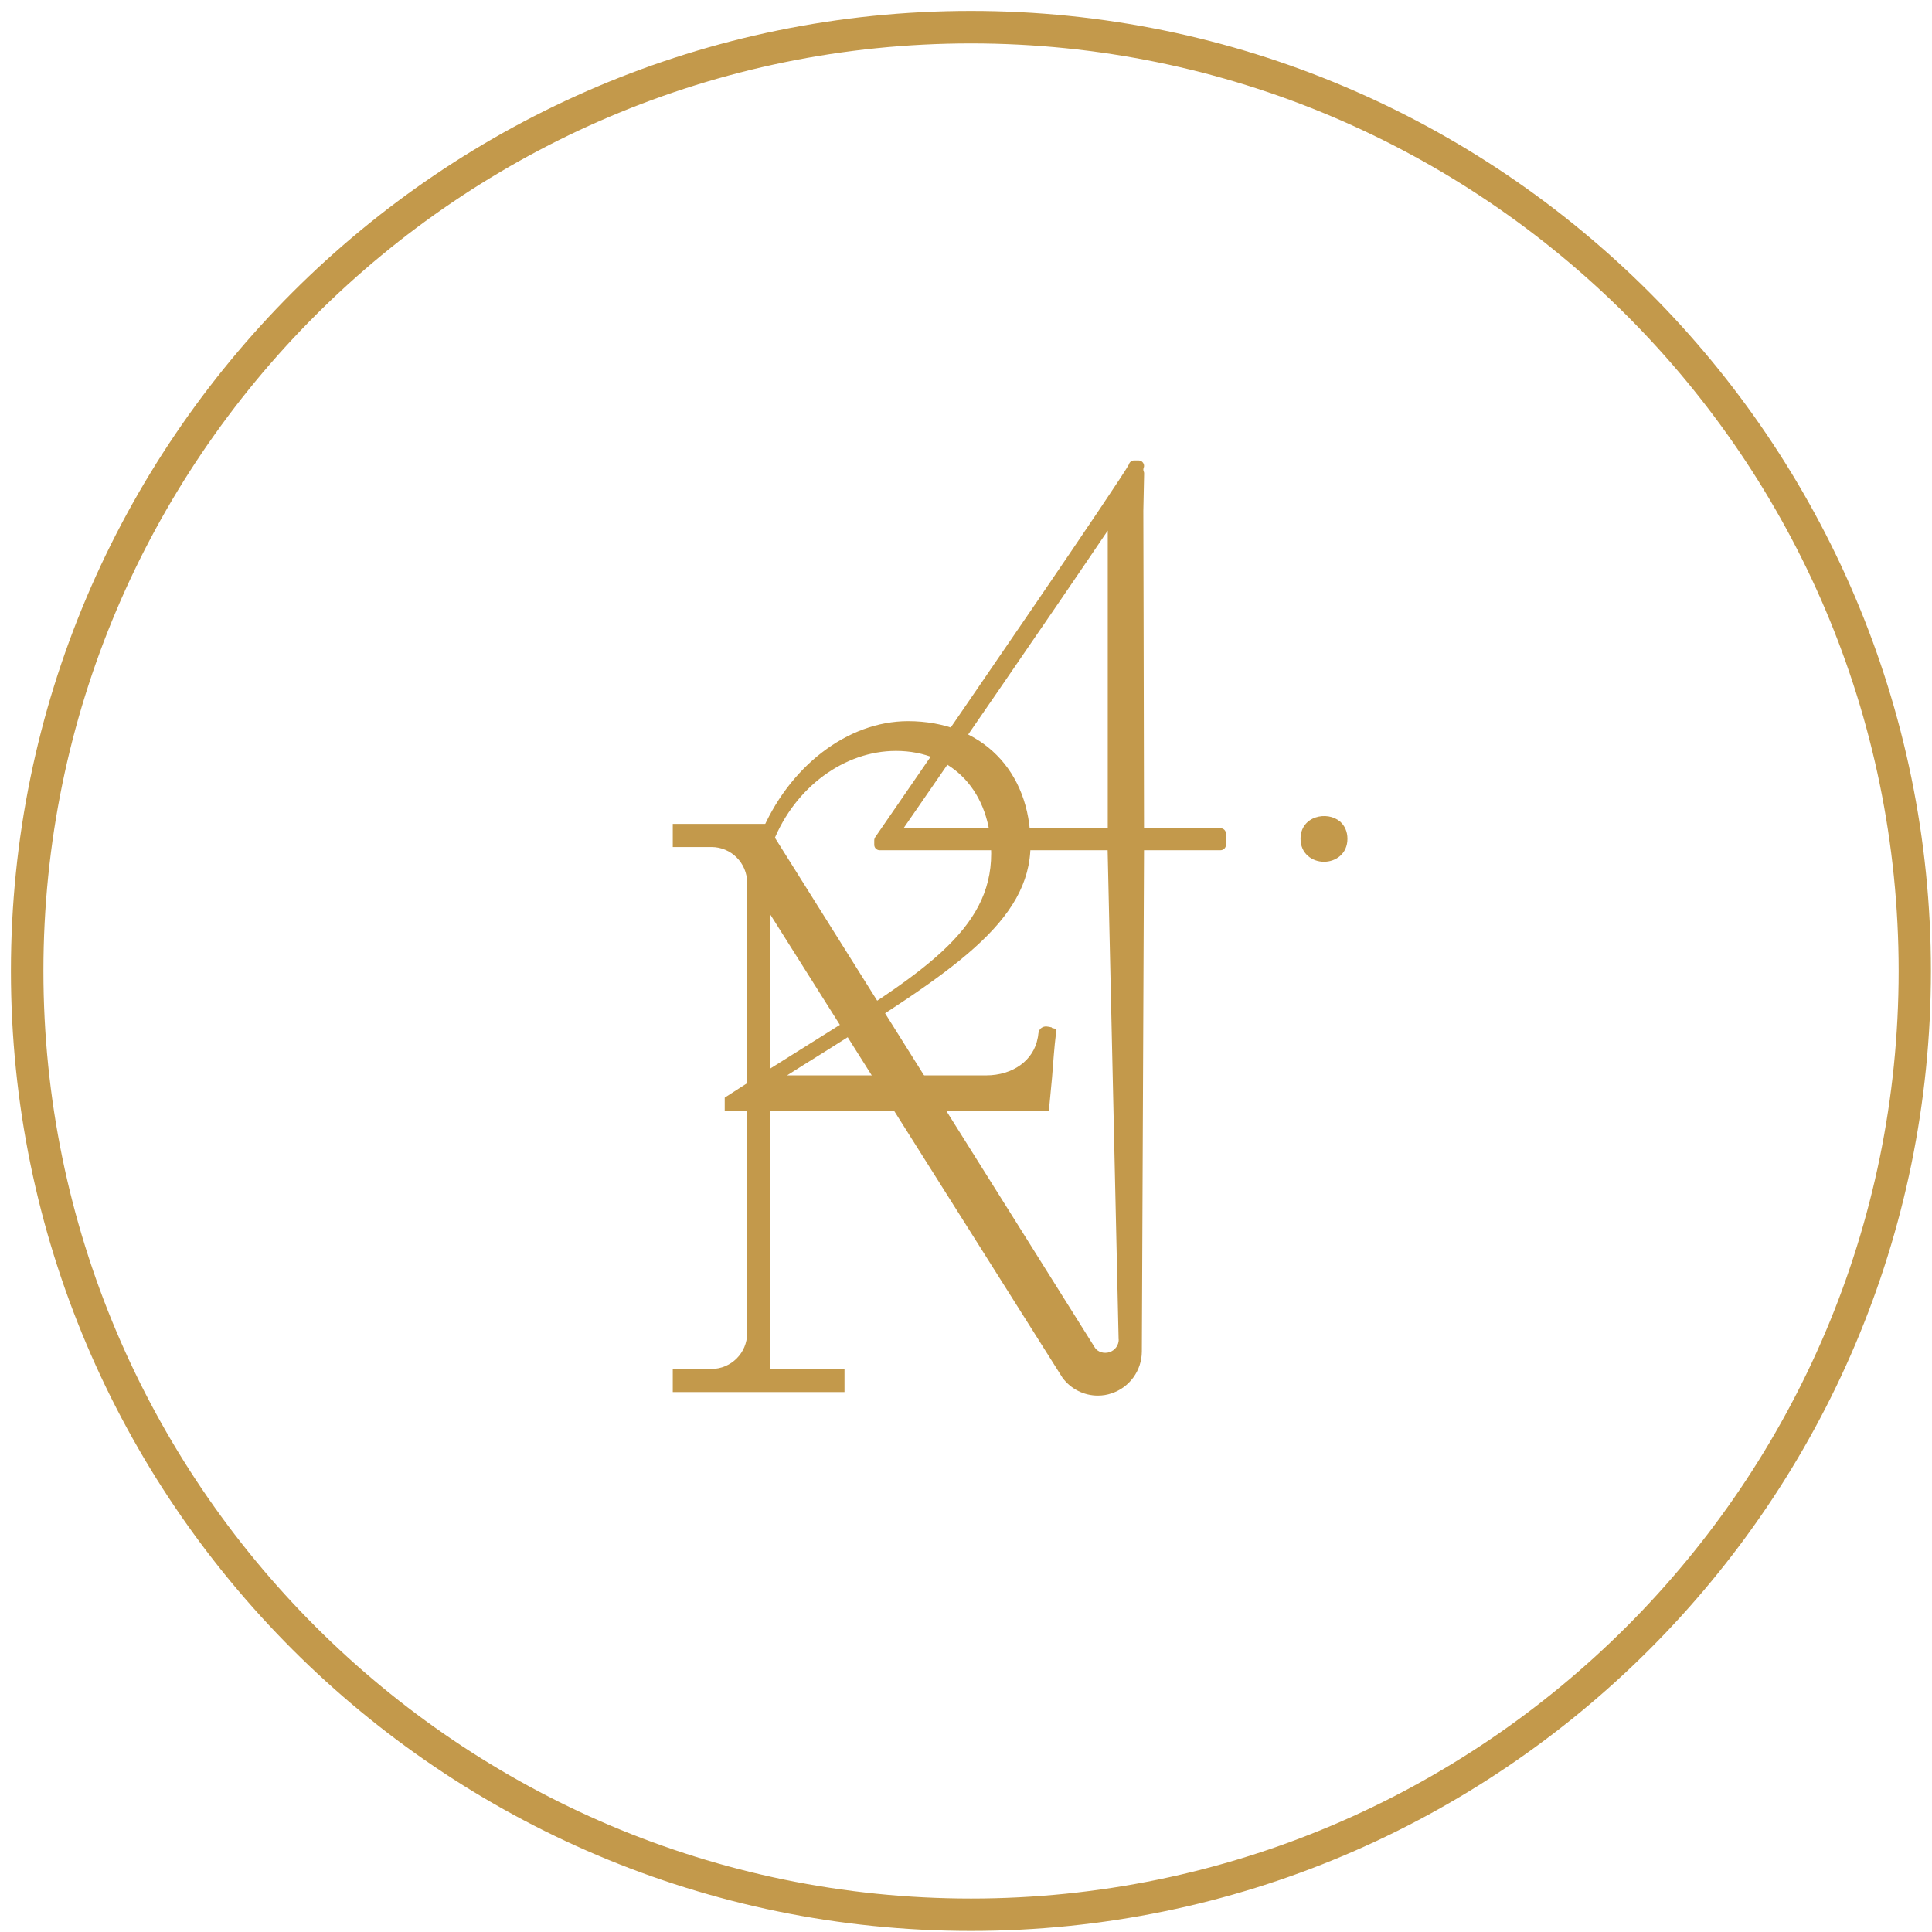 <svg xmlns="http://www.w3.org/2000/svg" width="161" height="161" viewBox="0 0 161 161" fill="none"><g clip-path="url(#clip0_17_2)"><path d="M80.91 160.91C36.796 160.91 0.91 125.024 0.91 80.91C0.91 36.796 36.796 0.91 80.91 0.91C125.024 0.91 160.91 36.796 160.91 80.91C160.91 125.024 125.024 160.91 80.91 160.91ZM80.91 3.618C38.293 3.618 3.618 38.293 3.618 80.91C3.618 123.527 38.293 158.212 80.92 158.212C123.546 158.212 158.221 123.537 158.221 80.91C158.221 38.283 123.537 3.618 80.91 3.618Z" fill="#C3994B"></path><path d="M111.657 68.458C110.618 67.553 108.378 67.991 108.378 69.898C108.378 70.489 108.597 70.985 109.007 71.338C109.36 71.643 109.836 71.814 110.332 71.814C111.305 71.814 112.287 71.157 112.287 69.898C112.287 69.307 112.067 68.811 111.667 68.458H111.657Z" fill="#C3994B"></path><path d="M87.651 85.62C87.374 85.553 87.059 85.467 86.802 85.648C86.573 85.801 86.535 86.049 86.516 86.249C86.516 86.316 86.497 86.392 86.478 86.487C86.144 88.356 84.419 89.615 82.168 89.615H65.589C66.542 89.004 67.477 88.423 68.382 87.86C79.289 80.996 85.877 76.848 85.877 70.365C85.877 64.225 81.778 60.097 75.666 60.097C70.623 60.097 65.684 63.901 63.367 69.574L63.234 69.898L64.235 70.651L64.454 70.108C66.256 65.598 70.365 62.576 74.665 62.576C79.413 62.576 82.598 66.018 82.598 71.138C82.598 77.535 76.81 81.148 67.229 87.136C65.131 88.451 62.958 89.805 60.593 91.34L60.393 91.474V92.608H87.403L87.67 89.796C87.765 88.585 87.86 87.212 87.994 86.154L88.041 85.753L87.651 85.658V85.62Z" fill="#C3994B"></path><path d="M93.228 111.619C93.228 112.105 92.923 112.525 92.465 112.677C92.008 112.83 91.502 112.677 91.254 112.325L63.854 68.659H56.064V70.585H59.287C60.927 70.585 62.261 71.919 62.261 73.559V111.104C62.261 112.744 60.927 114.079 59.287 114.079H56.064V116.005H70.375V114.079H64.178V76.191L88.547 114.822C89.252 115.766 90.349 116.3 91.483 116.3C91.874 116.3 92.255 116.243 92.637 116.11C94.134 115.614 95.144 114.212 95.154 112.63L95.335 70.852H101.713C101.961 70.852 102.161 70.651 102.161 70.403V69.469C102.161 69.221 101.961 69.021 101.713 69.021H95.335C95.316 56.837 95.278 42.574 95.278 42.574C95.278 42.402 95.344 39.456 95.344 39.456C95.344 39.399 95.335 39.332 95.306 39.275C95.268 39.179 95.268 39.084 95.306 38.989C95.364 38.846 95.344 38.693 95.259 38.569C95.173 38.445 95.039 38.369 94.887 38.369H94.505C94.305 38.369 94.134 38.503 94.076 38.693C94.076 38.693 94.076 38.693 94.076 38.703C93.447 39.914 81.139 57.885 72.93 69.774C72.882 69.85 72.854 69.936 72.854 70.032V70.403C72.854 70.651 73.054 70.852 73.302 70.852H92.303L93.218 111.638L93.228 111.619ZM92.313 68.992H75.314C78.193 64.826 87.508 51.335 92.313 44.214V68.992Z" fill="#C3994B"></path></g><defs><clipPath id="clip0_17_2"><rect width="160" height="160" fill="white" transform="translate(0.91 0.91)"></rect></clipPath></defs></svg>